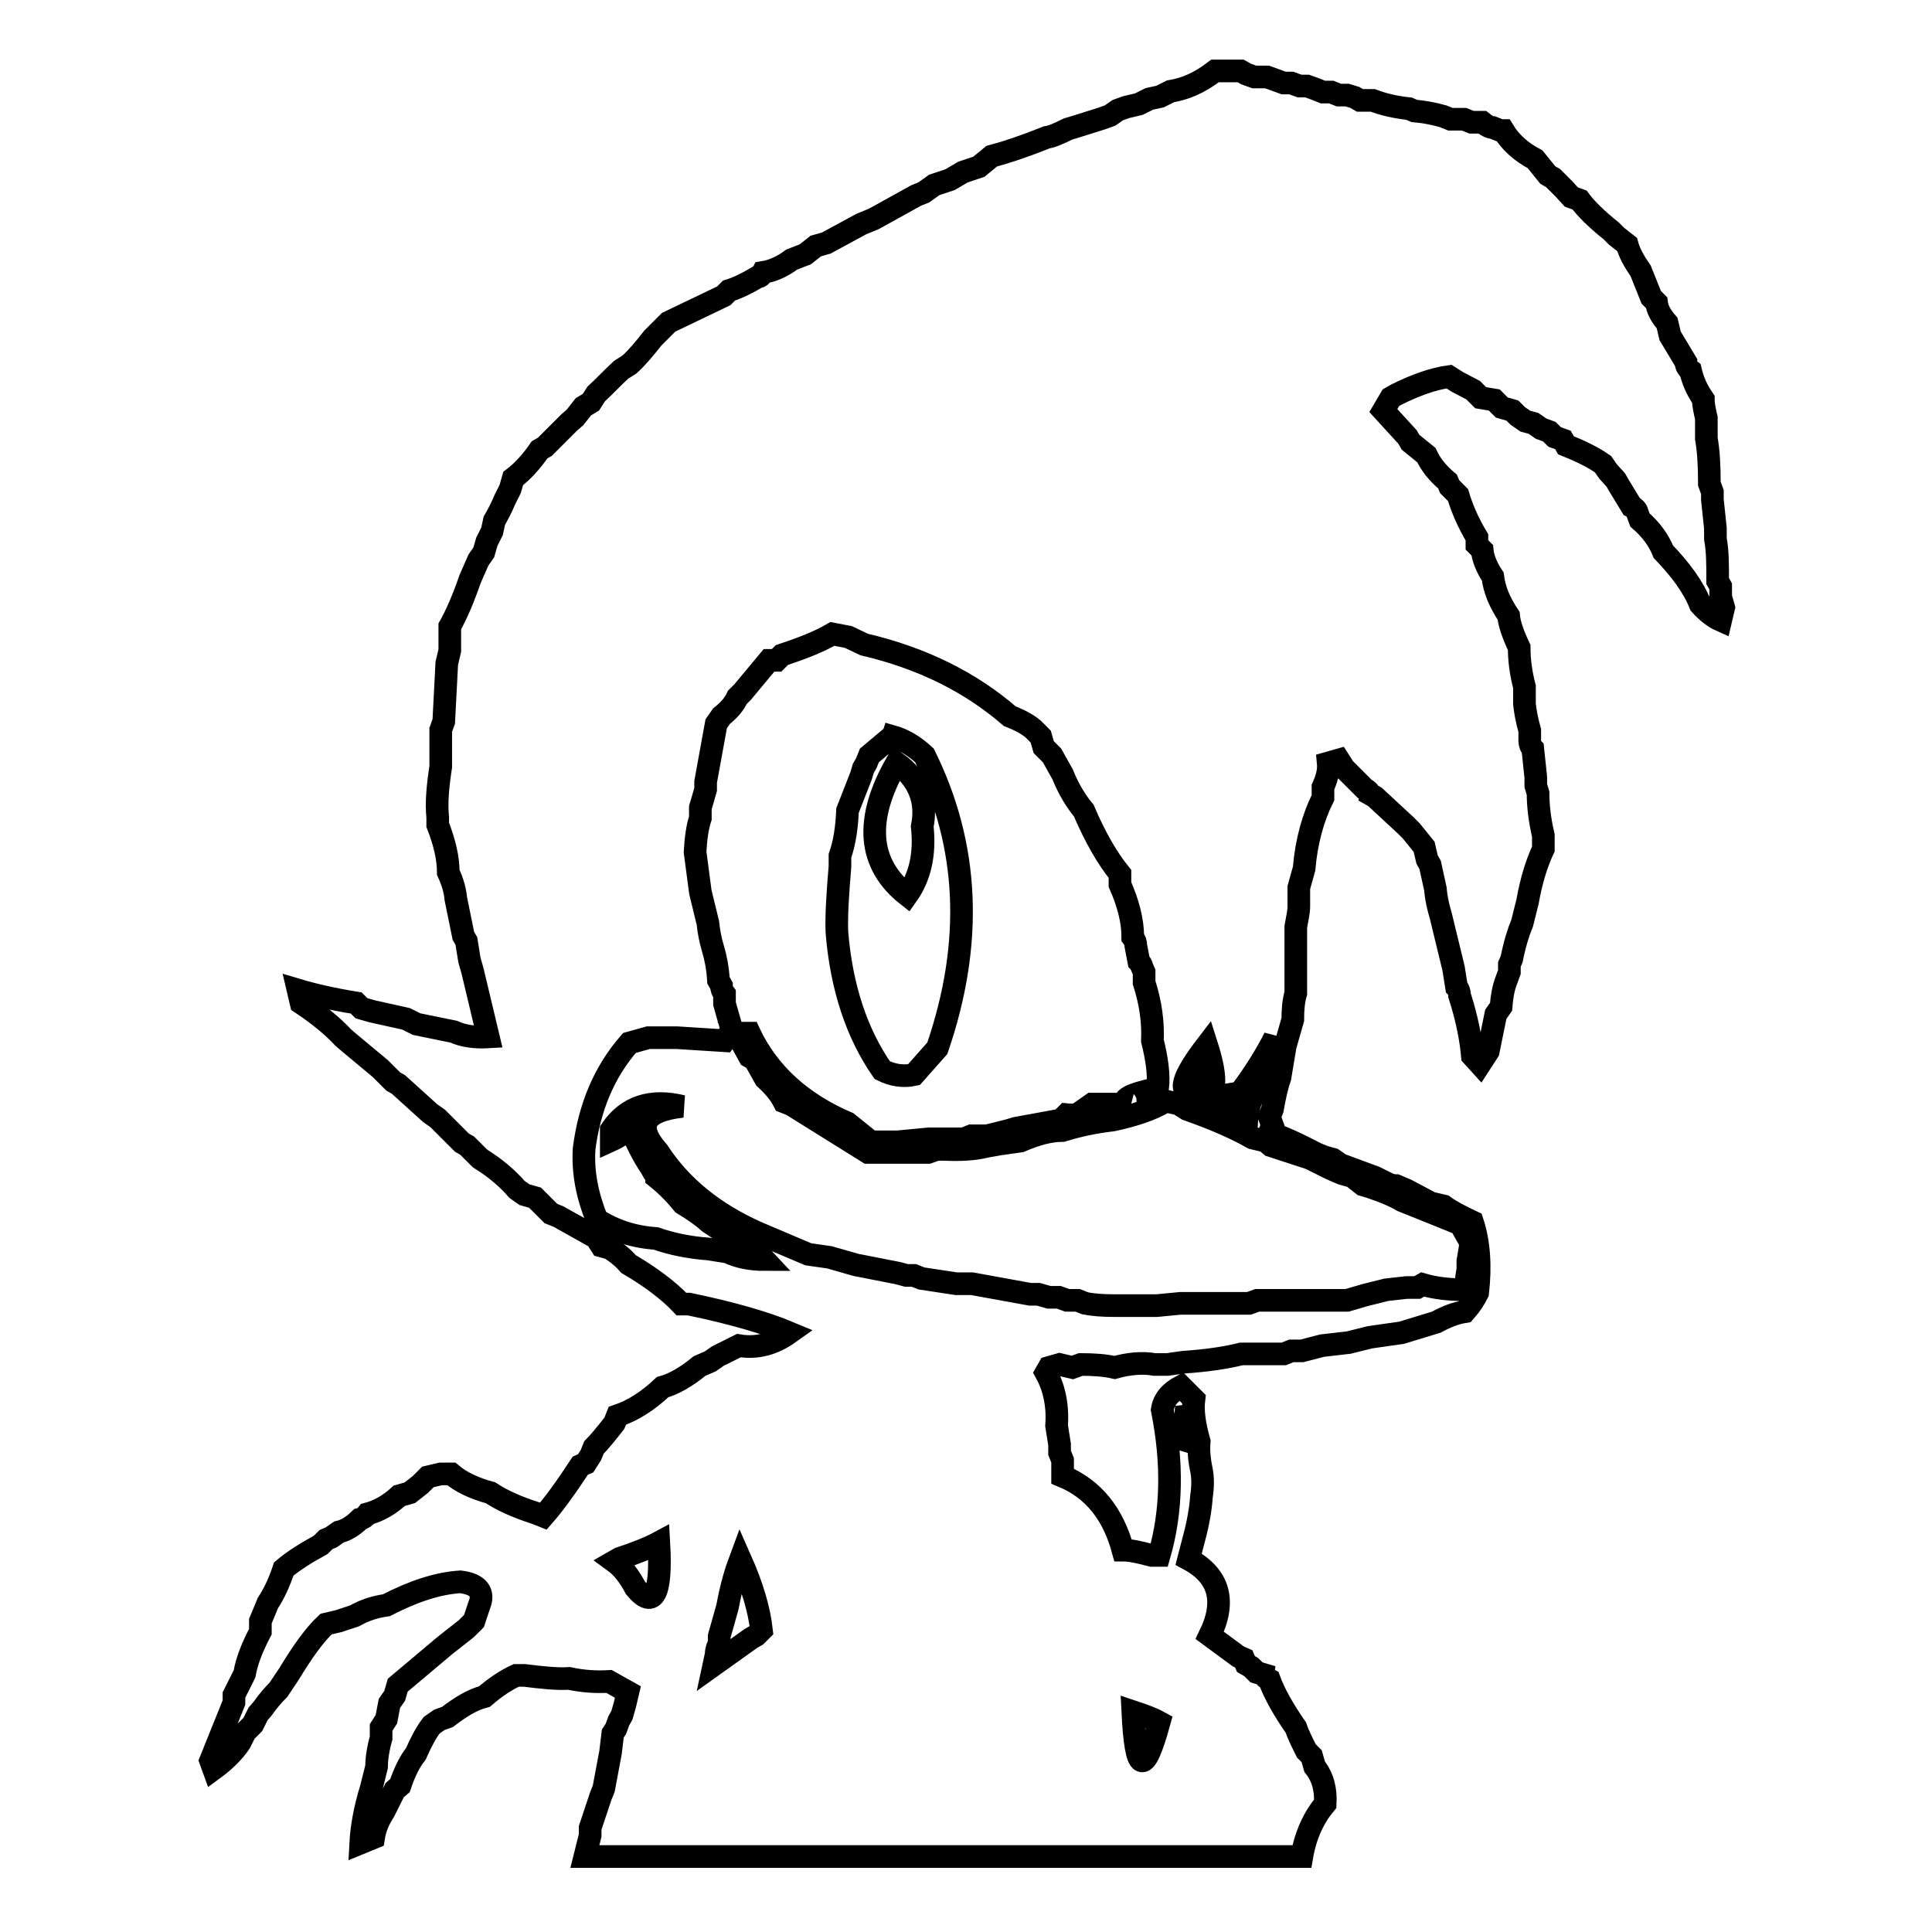 <?xml version="1.0" encoding="utf-8"?>
<!-- Svg Vector Icons : http://www.onlinewebfonts.com/icon -->
<!DOCTYPE svg PUBLIC "-//W3C//DTD SVG 1.1//EN" "http://www.w3.org/Graphics/SVG/1.1/DTD/svg11.dtd">
<svg version="1.1" xmlns="http://www.w3.org/2000/svg" xmlns:xlink="http://www.w3.org/1999/xlink" x="0px" y="0px" viewBox="0 0 256 256" enable-background="new 0 0 256 256" xml:space="preserve">
<g><g><path stroke-width="3" fill-opacity="0" stroke="#000000"  d="M155.1,12.1l-1.4,0.7l-1.4,0.3l-1.4,0.7l-1.7,0.4l-1.1,0.4l-1,0.7l-1.1,0.4l-3.5,1.1l-1,0.3c-1.2,0.6-2.1,1-2.8,1.1c-3,1.2-5.4,2-7.3,2.5l-1.7,1.4l-2.1,0.7l-1.7,1l-2.1,0.7l-1.4,1l-1,0.4l-5.6,3.1l-1.7,0.7l-4.6,2.5l-1.4,0.4l-1.4,1.1l-1.8,0.7c-1.2,0.9-2.5,1.5-3.8,1.7c-0.2,0.4-0.4,0.6-0.7,0.6c-1.5,0.9-2.8,1.5-3.8,1.8l-0.7,0.7l-7.3,3.5l-2.1,2.1c-1.1,1.4-2.1,2.6-3.1,3.5l-1.1,0.7C81,50.2,80,51.3,79,52.2l-0.7,1.1l-1,0.6l-1.1,1.4L75.4,56l-0.7,0.7l-2.5,2.5l-0.7,0.4c-1.1,1.6-2.3,2.9-3.5,3.8l-0.4,1.4l-0.7,1.4c-0.5,1.2-1,2.1-1.4,2.8l-0.3,1.4l-0.7,1.4l-0.4,1.4l-0.7,1l-1.1,2.5c-0.9,2.6-1.8,4.7-2.7,6.3v3.2l-0.4,1.7l-0.4,7.7l-0.4,1.1v4.9c-0.4,2.6-0.6,4.8-0.4,6.7v1c0.9,2.3,1.4,4.4,1.4,6.3c0.6,1.3,0.9,2.4,1,3.5l1,4.9l0.4,0.7l0.4,2.5l0.4,1.4l2.1,8.8c-1.7,0.1-3.3-0.1-4.6-0.7l-4.9-1l-1.4-0.7l-4.5-1l-1.4-0.4l-0.7-0.7c-3.1-0.5-5.7-1.1-7.7-1.7l0.4,1.7c2.4,1.6,4.2,3.1,5.6,4.6l0.7,0.6l4.2,3.5l1.7,1.7l0.7,0.4l4.2,3.8l1,0.7l3.2,3.2l0.7,0.4l1.7,1.7c2.1,1.3,3.7,2.7,4.9,4.1l1,0.7l1.4,0.4l2.1,2.1l1,0.4L79,164l0.7,1.1l1.1,0.3c1.1,0.7,1.9,1.4,2.5,2.1c2.9,1.7,5.3,3.5,7,5.3h1c5.8,1.2,10.2,2.5,13.3,3.8c-2.1,1.5-4.3,2.1-6.7,1.7l-1.4,0.7l-1.4,0.7l-1,0.7l-1.4,0.6c-1.7,1.4-3.4,2.4-4.9,2.8c-1.9,1.8-3.9,3.1-6,3.8l-0.4,1c-1.1,1.4-2,2.5-2.7,3.2l-0.4,1l-0.7,1.1l-0.7,0.3c-1.9,2.9-3.5,5.1-4.9,6.7l-1-0.4c-2.5-0.8-4.5-1.7-6-2.7c-2.2-0.6-3.9-1.4-5.2-2.5h-1.4l-1.7,0.4l-1,1l-1.4,1.1l-1.4,0.4c-1.3,1.2-2.7,2-4.2,2.4c-0.3,0.4-0.6,0.6-1,0.7c-0.9,0.9-1.9,1.5-2.8,1.7l-1,0.7l-0.7,0.3l-0.7,0.7c-2,1.1-3.6,2.1-4.9,3.2c-0.6,1.8-1.3,3.3-2.1,4.5l-0.7,1.7l-0.3,0.7v1.4c-1.1,2.1-1.8,3.9-2.1,5.6l-1.4,2.8v1l-3.1,7.7l0.4,1.1c1.5-1.1,2.7-2.3,3.5-3.5l0.7-1.4l1-1l0.7-1.4l0.6-0.7c0.7-1,1.4-1.8,2.1-2.5l1.4-2.1c1.7-2.8,3.3-5.1,4.9-6.6l1.7-0.4l2.1-0.7c1.4-0.8,2.8-1.2,4.2-1.4c3.5-1.8,6.7-2.9,9.8-3.1c2.4,0.3,3.2,1.4,2.5,3.1l-0.7,2.1l-1,1L59,218l-6.3,5.3l-0.4,1.4l-0.7,1l-0.4,2.1l-0.7,1.1v1.4c-0.4,1.4-0.6,2.7-0.6,3.8l-0.7,2.8c-0.9,2.9-1.3,5.4-1.4,7.3l1.7-0.7c0.2-1.3,0.7-2.4,1.4-3.5l0.7-1.4l0.7-1.4l0.7-0.6c0.6-1.8,1.3-3.2,2.1-4.2c0.7-1.6,1.4-2.9,2.1-3.8l1-0.7l1.1-0.4c1.7-1.3,3.3-2.3,4.9-2.7c1.5-1.3,2.9-2.2,4.2-2.8h1.1c2.4,0.3,4.3,0.5,5.9,0.4c1.9,0.4,3.6,0.5,5.3,0.4l2.5,1.4l-0.4,1.7l-0.4,1.4l-0.4,0.7l-0.4,1.1l-0.4,0.6l-0.3,2.5L80,237l-0.4,1l-1.4,4.2v1l-0.7,2.8h95c0.5-2.9,1.6-5.2,3.1-7c0.1-1.9-0.3-3.5-1.4-4.9l-0.4-1.4l-0.7-0.7c-0.6-1.2-1.1-2.2-1.4-3.1c-1.6-2.3-2.8-4.4-3.5-6.3c-0.4-0.2-0.7-0.5-0.7-0.7l-1-0.3l-0.7-0.7l-0.7-0.4l-0.3-0.7l-0.7-0.3l-3.8-2.8c2.2-4.5,1.3-7.9-2.8-10.1l0.7-2.7c0.6-2.2,0.9-4.1,1-5.6c0.2-1.3,0.2-2.5,0-3.5c-0.3-1.4-0.4-2.7-0.3-3.8c-0.6-2.1-0.9-4-0.7-5.6l-1.7-1.7c-1.5,0.8-2.3,1.8-2.5,3.1c1.4,7,1.3,13.4-0.4,19.3h-1c-1.5-0.4-2.8-0.7-3.8-0.7c-1.3-4.8-3.9-8.1-8-9.8v-2.1l-0.4-1v-1.1l-0.4-2.5c0.2-2.6-0.3-5-1.4-7l0.4-0.7l1.4-0.4l1.7,0.4l1.1-0.4c1.7,0,3.2,0.1,4.5,0.4c1.8-0.5,3.6-0.7,5.3-0.4h1.7l2.1-0.3c3.1-0.2,5.7-0.6,7.7-1.1h5.6l1-0.4h1.4l2.7-0.7l3.5-0.4l2.8-0.7l4.2-0.6l4.6-1.4c1.3-0.7,2.5-1.2,3.8-1.4c0.8-0.9,1.3-1.7,1.7-2.5c0.4-3.5,0.2-6.7-0.7-9.4c-1.7-0.8-3-1.5-3.8-2.1l-1.7-0.4l-3.2-1.7l-1.4-0.6c-0.6,0-1-0.2-1.4-0.4l-1.4-0.7l-4.6-1.7l-1-0.7l-1.1-0.3l-1-0.4c-2.5-1.3-4.6-2.3-6.3-2.8l0.4-1l-0.4-1.1l0.4-1c0.3-1.7,0.6-3.1,1-4.2l0.7-4.2l1-3.5c0-1.3,0.1-2.5,0.4-3.5v-8.8c0.2-1.1,0.4-2,0.4-2.7v-2.5l0.7-2.5c0.3-3.6,1.2-6.8,2.5-9.4v-1.4c0.5-1.1,0.8-2.2,0.7-3.2l1.4-0.4l0.7,1.1l2.7,2.7c0.4,0.2,0.7,0.5,0.7,0.7l0.7,0.4l4.1,3.8l0.7,0.7l1.7,2.1l0.4,1.7l0.4,0.7l0.7,3.2c0.1,1.3,0.4,2.5,0.7,3.5l1.7,7l0.4,2.5c0.3,0.3,0.4,0.7,0.4,1.1c1,3.1,1.5,5.8,1.7,8l1,1.1l1.1-1.7l1-4.9l0.7-1c0.1-1.3,0.3-2.5,0.7-3.5l0.4-1.1v-1l0.3-0.7c0.4-2,0.9-3.6,1.4-4.8l0.7-2.8c0.5-2.8,1.2-5.1,2.1-7v-1.8c-0.5-2.1-0.7-4-0.7-5.6l-0.3-1v-1.1l-0.4-3.8c-0.3-0.3-0.4-0.7-0.4-1v-1.4c-0.4-1.4-0.6-2.6-0.7-3.5V91c-0.5-1.9-0.7-3.6-0.7-5.2c-0.8-1.7-1.3-3.1-1.4-4.2c-1.2-1.8-1.9-3.5-2.1-5.2c-0.8-1.2-1.3-2.4-1.4-3.5l-0.7-0.7v-1c-1.2-2-2-3.9-2.5-5.6l-1.1-1.1l-0.3-0.7c-1.3-1.1-2.2-2.2-2.8-3.5l-2.1-1.7l-0.4-0.7l-3.2-3.5l1-1.7l0.7-0.4c2.6-1.3,4.9-2.1,7-2.4l1.1,0.7l2.1,1.1l1,1L198,53l1,1l1.4,0.4l0.7,0.7l1,0.7l1.1,0.3l1,0.7l1.1,0.4l0.7,0.7l1.1,0.4l0.4,0.7c2,0.8,3.6,1.6,4.9,2.5l0.7,1l1,1.1l0.4,0.7l1.7,2.8c0.4,0.2,0.7,0.5,0.7,0.7l0.4,1.1c1.5,1.3,2.5,2.7,3.1,4.2c2.3,2.4,4,4.7,4.9,7c0.9,1,1.8,1.7,2.7,2.1l0.4-1.7l-0.4-1.4v-1.4l-0.4-0.7c0-2.2,0-4-0.3-5.6V70l-0.4-3.8v-1l-0.4-1.1c0-2.3-0.1-4.3-0.4-6v-2.7c-0.2-0.9-0.4-1.7-0.4-2.5c-0.9-1.3-1.4-2.5-1.7-3.8c-0.4-0.3-0.6-0.7-0.6-1.1l-2.1-3.5l-0.4-1.7c-0.8-0.9-1.3-1.8-1.4-2.7l-0.7-0.7l-0.4-1l-1-2.5c-0.9-1.3-1.5-2.4-1.8-3.5l-1.4-1.1l-0.7-0.7c-2-1.6-3.4-3-4.2-4.1l-1.1-0.4l-1-1.1l-0.7-0.7l-0.7-0.7l-0.7-0.4l-1.7-2.1c-1.9-1-3.3-2.3-4.2-3.8h-0.4l-1-0.4c-0.4,0-0.9-0.3-1.4-0.7h-1.4l-1-0.4h-1.8l-1-0.4c-1.4-0.4-2.7-0.6-3.8-0.7l-0.7-0.3c-1.9-0.2-3.5-0.6-4.8-1.1h-1.7l-0.7-0.4l-1-0.3h-1.1l-1-0.4h-1.1l-1-0.4l-1.1-0.4h-1l-1.1-0.4h-1l-1.1-0.4l-1.1-0.4h-1.7l-1.1-0.4l-0.7-0.4H161C158.8,11.1,156.9,11.8,155.1,12.1L155.1,12.1z M112.4,84.4l2.1,1c7.7,1.8,14.1,5,19.3,9.5c1.3,0.5,2.4,1.1,3.1,1.7l1,1l0.4,1.4l1.1,1.1l1.4,2.5c0.8,2,1.8,3.6,2.8,4.8c1.5,3.5,3.1,6.3,4.8,8.4v1.4c1.1,2.5,1.7,4.8,1.7,7c0.3,0.4,0.4,0.7,0.4,1.1l0.4,2.1c0.2,0.2,0.4,0.5,0.4,0.7l0.3,0.7v1.4c0.9,2.8,1.2,5.3,1.1,7.7c0.6,2.4,0.9,4.5,0.7,6.3c-3.7,0.8-5,1.5-3.9,2.1h-4.8l-1,0.7l1.4,0.4h-1.1c-0.9,0.3-1.8,0.4-2.7,0.3l-0.7,0.7l-6,1.1l-1,0.3l-2.8,0.7h-2.1l-1,0.4h-4.6l-4.2,0.4h-3.5l-3.1-2.5c-6.1-2.6-10.5-6.6-13-11.9h-1.7l1.7,3.1l0.7,0.4l1.4,2.5c1.2,1.1,2,2.1,2.5,3.1l1,0.4l10.1,6.3h8l1.1-0.4h1c2.2,0.1,4,0,5.6-0.4l1.7-0.3l2.8-0.4c2.1-0.9,3.9-1.4,5.6-1.4l1-0.3c2.2-0.6,4-0.9,5.7-1.1c2.8-0.6,5.2-1.4,7-2.5l1.7,0.4l1.1,0.7c3.7,1.3,6.6,2.6,8.7,3.8l1.7,0.4l0.7,0.6l5.2,1.7l1.4,0.7l1.4,0.7l1.4,0.6l1.4,0.4l1.4,1.1l1,0.3c1.8,0.6,3.2,1.2,4.2,1.8l2.5,1l5.2,2.1l1.4,2.5l-0.4,2.4v1.1c-0.2,1.1-0.3,2-0.3,2.7c-2.1,0-4-0.2-5.7-0.7l-0.7,0.4h-1.4l-2.7,0.3l-2.8,0.7l-2.4,0.7h-11.9l-1.1,0.4h-9.1l-3.1,0.3h-5.7c-1.5,0-2.8-0.1-3.8-0.3l-1-0.4h-1.4l-1.1-0.4H139l-1.4-0.4h-1.1l-7.7-1.4h-2.1l-4.6-0.7l-1-0.4h-1l-1.1-0.3l-5.6-1.1l-3.5-1l-2.8-0.4l-6.6-2.8c-5.9-2.6-10.3-6.2-13.3-10.8c-3-3.4-2-5.4,3.2-6c-4.1-1-7.3,0-9.4,3.1v1.4c1.1-0.5,1.9-1.1,2.4-1.8c1,2.2,1.9,4,2.8,5.3l0.4,0.7c0.2,0.2,0.4,0.5,0.4,0.7c1.5,1.2,2.6,2.4,3.5,3.5c1.5,0.9,2.6,1.7,3.5,2.5l2.1,1.4c2.2,1.1,4,2.2,5.2,3.5c-1.8,0-3.4-0.3-4.9-1l-2.5-0.4c-2.7-0.2-5-0.7-7-1.4c-3-0.2-5.6-1.1-7.8-2.5c-1.3-3.2-1.9-6.3-1.7-9.4c0.7-5.4,2.6-10.1,6-14l2.5-0.7h3.8l6.3,0.4l1-1.4l-1-3.5v-1.3c-0.3-0.4-0.4-0.7-0.4-1.1l-0.4-0.7c-0.1-1.7-0.4-3.1-0.7-4.1c-0.4-1.3-0.6-2.5-0.7-3.5l-1-4.1l-0.7-5.3c0.1-1.8,0.3-3.3,0.7-4.5v-1.4l0.3-1l0.4-1.4v-1l1.4-7.7l0.7-1c1-0.8,1.7-1.6,2.1-2.5l0.7-0.7l3.5-4.2h1l0.7-0.7c2.7-0.9,5-1.8,6.7-2.8L112.4,84.4z M117.7,98l-2.5,2.1l-0.4,1l-0.4,0.7l-0.3,1l-1.8,4.6c-0.1,2.3-0.4,4.3-1,6v1.4c-0.3,3.6-0.5,6.6-0.4,8.8c0.6,7.2,2.6,13.3,6,18.2c1.4,0.7,2.8,0.9,4.2,0.6l3.1-3.5c4.8-14,4.2-26.9-1.7-38.8c-1.4-1.3-2.8-2.1-4.2-2.5C118.2,97.9,117.9,98.1,117.7,98L117.7,98z M122.2,109.5c0.4,3.7-0.3,6.7-2,9.1c-5.2-4.1-5.7-10-1.4-17.5C121.7,103.2,122.9,106.1,122.2,109.5L122.2,109.5z M167.3,143.1c-1.3,1.8-2,3.5-2.1,5.2l-3.8-1.7l0.4-1.4l2.5-0.4c2.1-2.8,3.6-5.3,4.6-7.3C168.8,139.5,168.3,141.4,167.3,143.1L167.3,143.1z M159.2,145.2V142c-0.6,0.9-1,1.8-1,2.8c-2.2,0.1-1.6-2,1.7-6.3C161.4,143.2,161.1,145.4,159.2,145.2L159.2,145.2z M156.8,192l0.4-5.6C157.9,188.6,157.7,190.4,156.8,192z M84.2,210.4c-0.8-1.5-1.7-2.7-2.8-3.5l0.7-0.4c2.1-0.7,3.9-1.4,5.2-2.1C87.7,211.3,86.6,213.3,84.2,210.4z M100.9,216l-0.7,0.7l-0.7,0.4l-4.9,3.5l0.3-1.4c0-0.6,0.2-1.1,0.4-1.4v-1l0.4-1.4l0.7-2.5c0.5-2.7,1.1-4.7,1.7-6.3C99.7,210.2,100.6,213.3,100.9,216L100.9,216z M153.6,228.2c-2,7.3-3.1,6.8-3.5-1.4C151.6,227.3,152.7,227.7,153.6,228.2z"/></g></g>
</svg>